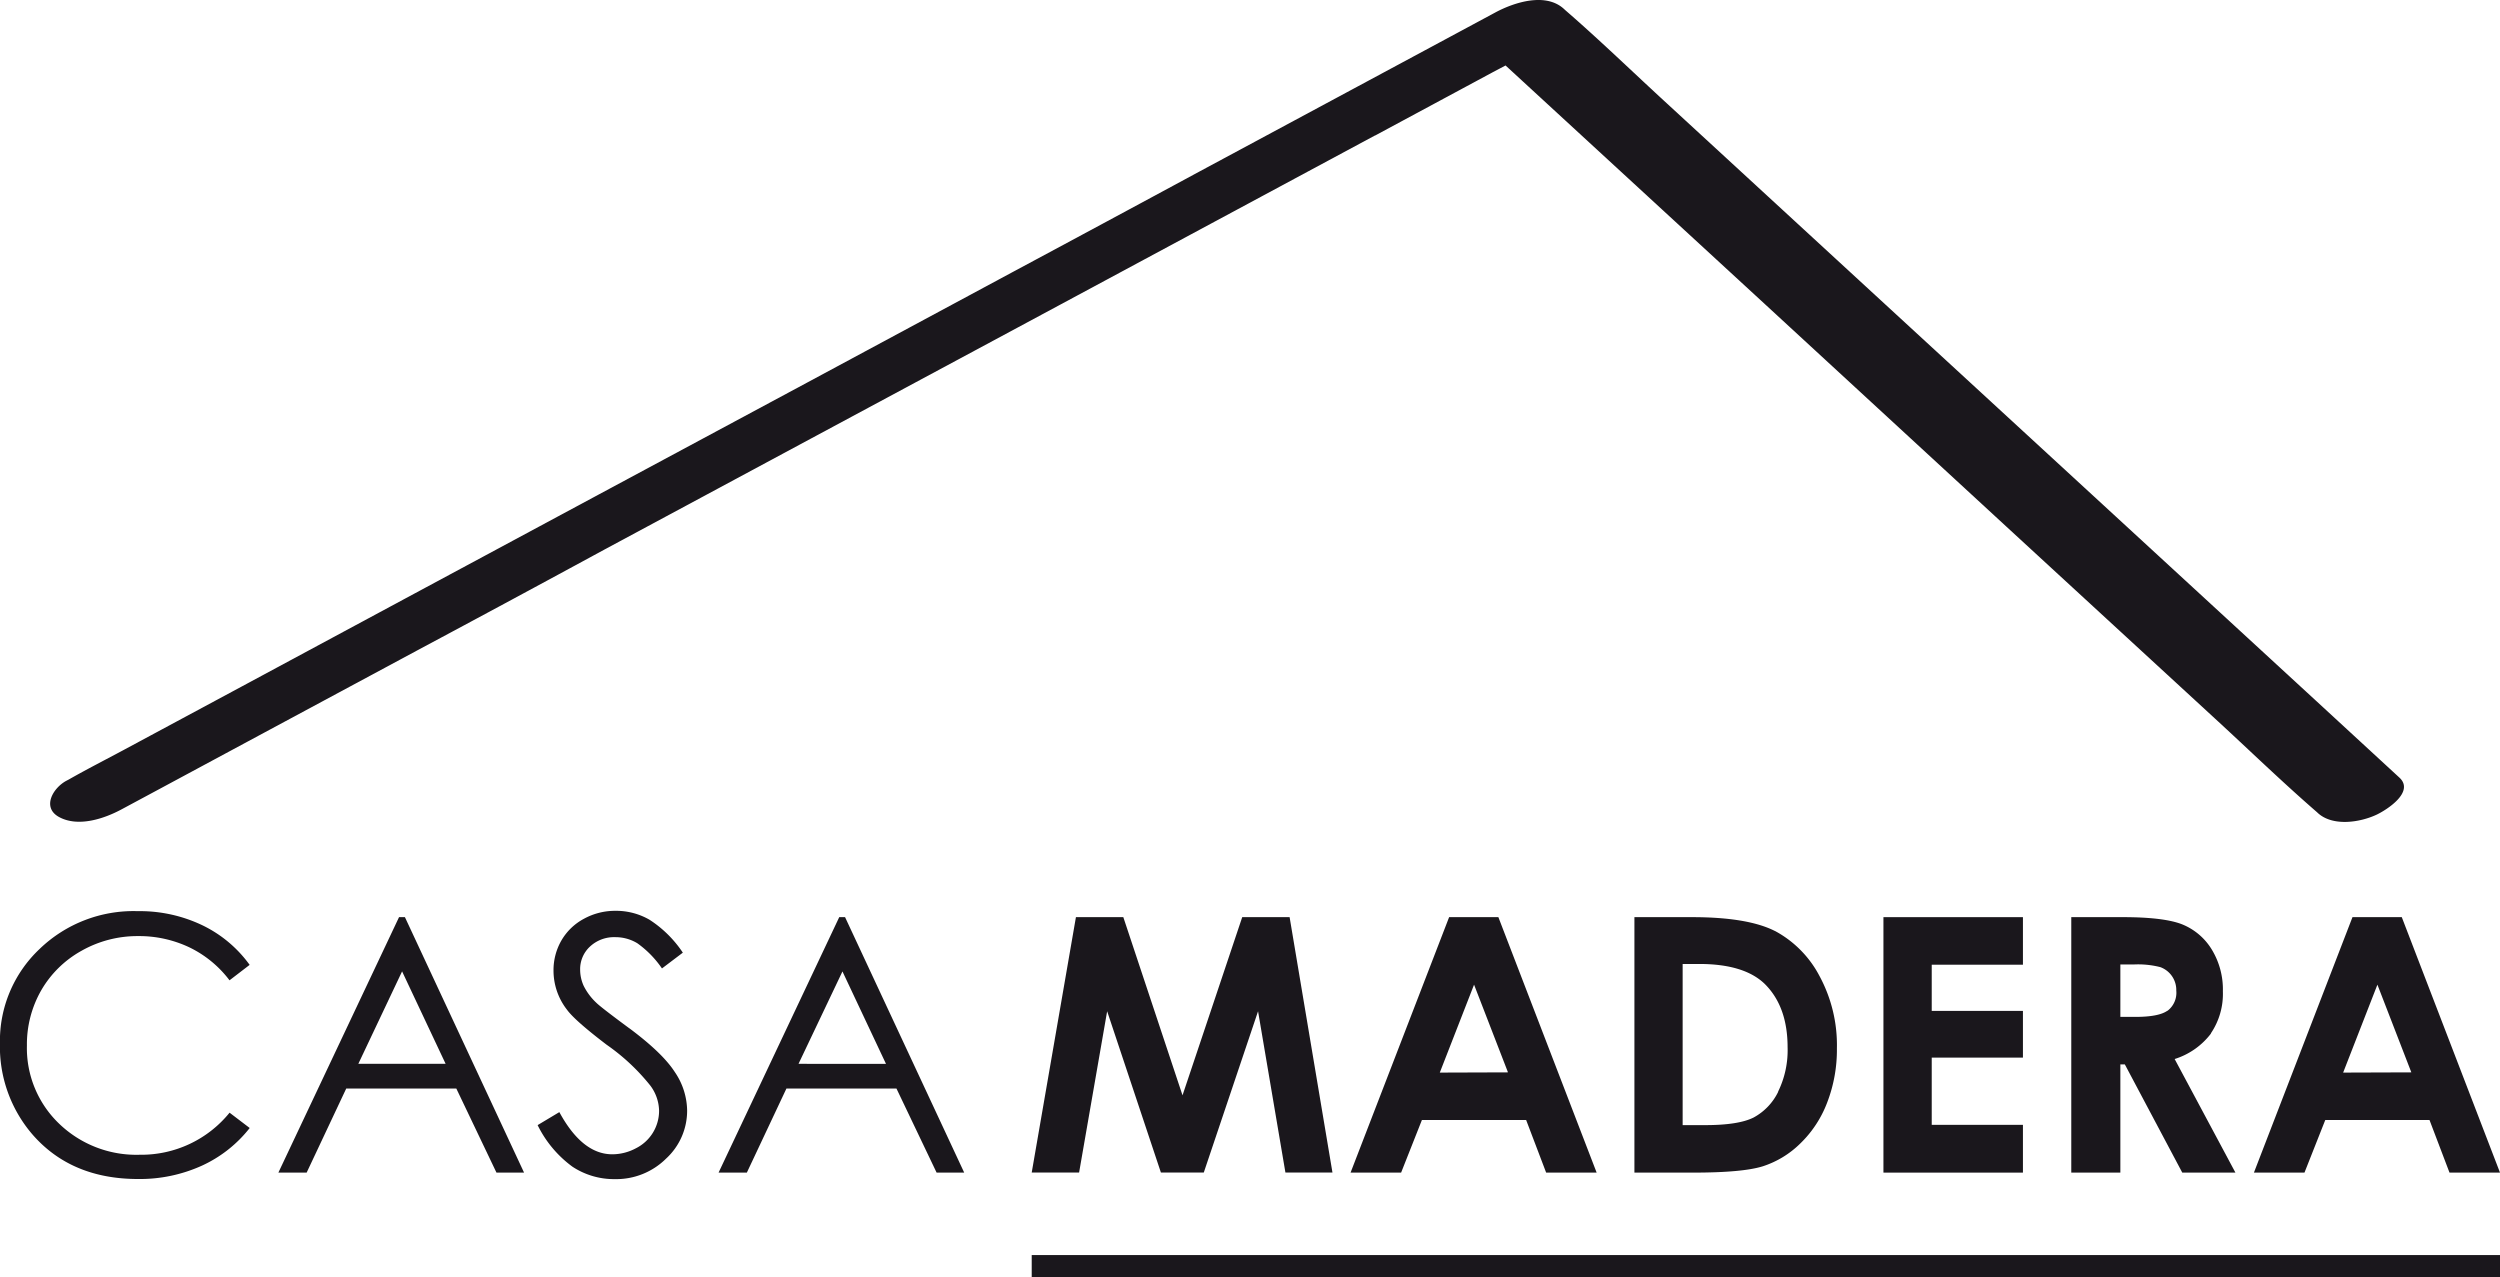 <?xml version="1.0" encoding="UTF-8"?> <svg xmlns="http://www.w3.org/2000/svg" viewBox="0 0 442.13 225.9"><defs><style>.cls-1{fill:#1a171c;}</style></defs><title>Casa-Madera-Black</title><g id="Capa_2" data-name="Capa 2"><g id="Capa_1-2" data-name="Capa 1"><path class="cls-1" d="M221.44,310a20.05,20.05,0,0,1,10-2.59,20.72,20.72,0,0,1,9.08,2,19.54,19.54,0,0,1,7.08,5.82l3.56-2.73a22.17,22.17,0,0,0-8.35-7,25.58,25.58,0,0,0-11.43-2.5A23.93,23.93,0,0,0,214,309.7a22.36,22.36,0,0,0-7,16.69,23.79,23.79,0,0,0,5.74,16.09q6.85,7.89,18.7,7.89A26.55,26.55,0,0,0,242.74,348a22.84,22.84,0,0,0,8.43-6.65l-3.56-2.71a20.1,20.1,0,0,1-15.88,7.44,19.68,19.68,0,0,1-14.3-5.53,18.51,18.51,0,0,1-5.66-13.79A19.23,19.23,0,0,1,214.3,317a18.71,18.71,0,0,1,7.14-7" transform="translate(-207.01 -141.86)"></path><path class="cls-1" d="M277.58,304.06l-21.34,45.18h5l7-14.87h19.47l7.1,14.87h4.88l-21.07-45.18ZM270.38,330l7.74-16.35,7.7,16.35Z" transform="translate(-207.01 -141.86)"></path><path class="cls-1" d="M318.31,323.72c-3.3-2.44-5.25-3.94-5.84-4.52a10.58,10.58,0,0,1-2.24-3,6.94,6.94,0,0,1-.62-2.85,5.43,5.43,0,0,1,1.74-4.09,6.24,6.24,0,0,1,4.47-1.66,7.43,7.43,0,0,1,3.91,1.08,17.72,17.72,0,0,1,4.35,4.45l3.69-2.79a20.32,20.32,0,0,0-5.89-5.82,11.8,11.8,0,0,0-6-1.58,11.45,11.45,0,0,0-5.57,1.39,10.12,10.12,0,0,0-4,3.83,10.51,10.51,0,0,0-1.41,5.37,11.26,11.26,0,0,0,2.39,6.91q1.38,1.9,7,6.18a36.69,36.69,0,0,1,7.74,7.24,7.64,7.64,0,0,1,1.54,4.46,7.41,7.41,0,0,1-4.09,6.61A8.91,8.91,0,0,1,315.3,346q-5.32,0-9.37-7.46l-3.84,2.3a20.05,20.05,0,0,0,6.17,7.36,13.34,13.34,0,0,0,7.47,2.19,12.52,12.52,0,0,0,9.07-3.62,11.5,11.5,0,0,0,3.73-8.54,12.35,12.35,0,0,0-2.18-6.78c-1.45-2.26-4.13-4.82-8-7.71" transform="translate(-207.01 -141.86)"></path><path class="cls-1" d="M355.43,304.06l-21.34,45.18h5l7-14.87h19.46l7.1,14.87h4.88l-21.07-45.18ZM348.23,330,356,313.66l7.7,16.35Z" transform="translate(-207.01 -141.86)"></path><polygon class="cls-1" points="209.13 193.71 198.66 162.2 190.28 162.2 182.46 207.37 190.84 207.37 195.8 178.84 205.31 207.37 212.89 207.37 222.49 178.84 227.33 207.37 235.65 207.37 228.07 162.2 219.69 162.2 209.13 193.71"></polygon><path class="cls-1" d="M463.29,304.06l-17.43,45.18h8.94l3.68-9.31h18.43l3.54,9.31h8.93L472,304.06Zm-1.65,27.49L467.7,316l6,15.51Z" transform="translate(-207.01 -141.86)"></path><path class="cls-1" d="M520.89,306.5c-3.2-1.62-8.07-2.44-14.64-2.44H496.06v45.18H506.4q8.77,0,12.34-1.11a16.8,16.8,0,0,0,6.61-4,19.84,19.84,0,0,0,4.79-7.26,26,26,0,0,0,1.73-9.6,25.7,25.7,0,0,0-3.1-12.84,19.07,19.07,0,0,0-7.88-7.94m.6,28.45a10.26,10.26,0,0,1-4.34,4.55q-2.67,1.35-8.56,1.35h-4v-28.5h2.92q8,0,11.64,3.57,4,4,4,11.16a16.63,16.63,0,0,1-1.69,7.87" transform="translate(-207.01 -141.86)"></path><polygon class="cls-1" points="357.76 170.61 357.76 162.2 333.09 162.2 333.09 207.38 357.76 207.38 357.76 198.93 341.63 198.93 341.63 187.04 357.76 187.04 357.76 178.78 341.63 178.78 341.63 170.61 357.76 170.61"></polygon><path class="cls-1" d="M598,324.62a12.48,12.48,0,0,0,2.13-7.44,13.55,13.55,0,0,0-1.93-7.34,10.91,10.91,0,0,0-5.11-4.44c-2.11-.89-5.67-1.34-10.66-1.34h-9.11v45.18H582V330.1h.79l10.16,19.14h9.4L591.6,329.15a12.9,12.9,0,0,0,6.44-4.53m-7.74-4q-1.54,1.08-5.64,1.08H582v-9.27h2.36a15.87,15.87,0,0,1,4.71.47,4.3,4.3,0,0,1,2.82,4.15,4,4,0,0,1-1.55,3.57" transform="translate(-207.01 -141.86)"></path><path class="cls-1" d="M623.05,304.06l-17.43,45.18h8.94l3.68-9.31h18.43l3.54,9.31h8.93l-17.37-45.18Zm-1.65,27.49L627.46,316l6,15.51Z" transform="translate(-207.01 -141.86)"></path><rect class="cls-1" x="182.46" y="221.96" width="259.68" height="3.95"></rect><path class="cls-1" d="M450.18,165.84l20.89-11.24,2.2-1.16,10.65,9.8,35.34,32.52L561.85,235l36.81,33.87c6,5.51,11.84,11.18,18,16.53a2.73,2.73,0,0,1,.25.23c2.63,2.42,7.41,1.7,10.38.32,1.75-.82,6.8-4,4.08-6.55L616.61,265.8l-35.34-32.52-42.59-39.19-36.81-33.88c-6-5.5-11.84-11.18-18-16.52l-.25-.23c-3.24-3-8.83-1.18-12.13.59l-6.75,3.63-18.38,9.88-27.18,14.61Q402.65,181.1,386.05,190l-36.33,19.54L313,229.26l-34.21,18.39L249.89,263.2,229,274.43c-3.27,1.76-6.6,3.45-9.83,5.29l-.42.22c-2.4,1.29-4.38,4.74-1.28,6.42,3.39,1.84,8,.28,11.07-1.38l6.76-3.63,18.37-9.88,27.18-14.61Q297.43,248,314,239l36.34-19.53L387,199.78l34.21-18.39,28.93-15.55" transform="translate(-207.01 -141.86)"></path></g></g></svg> 